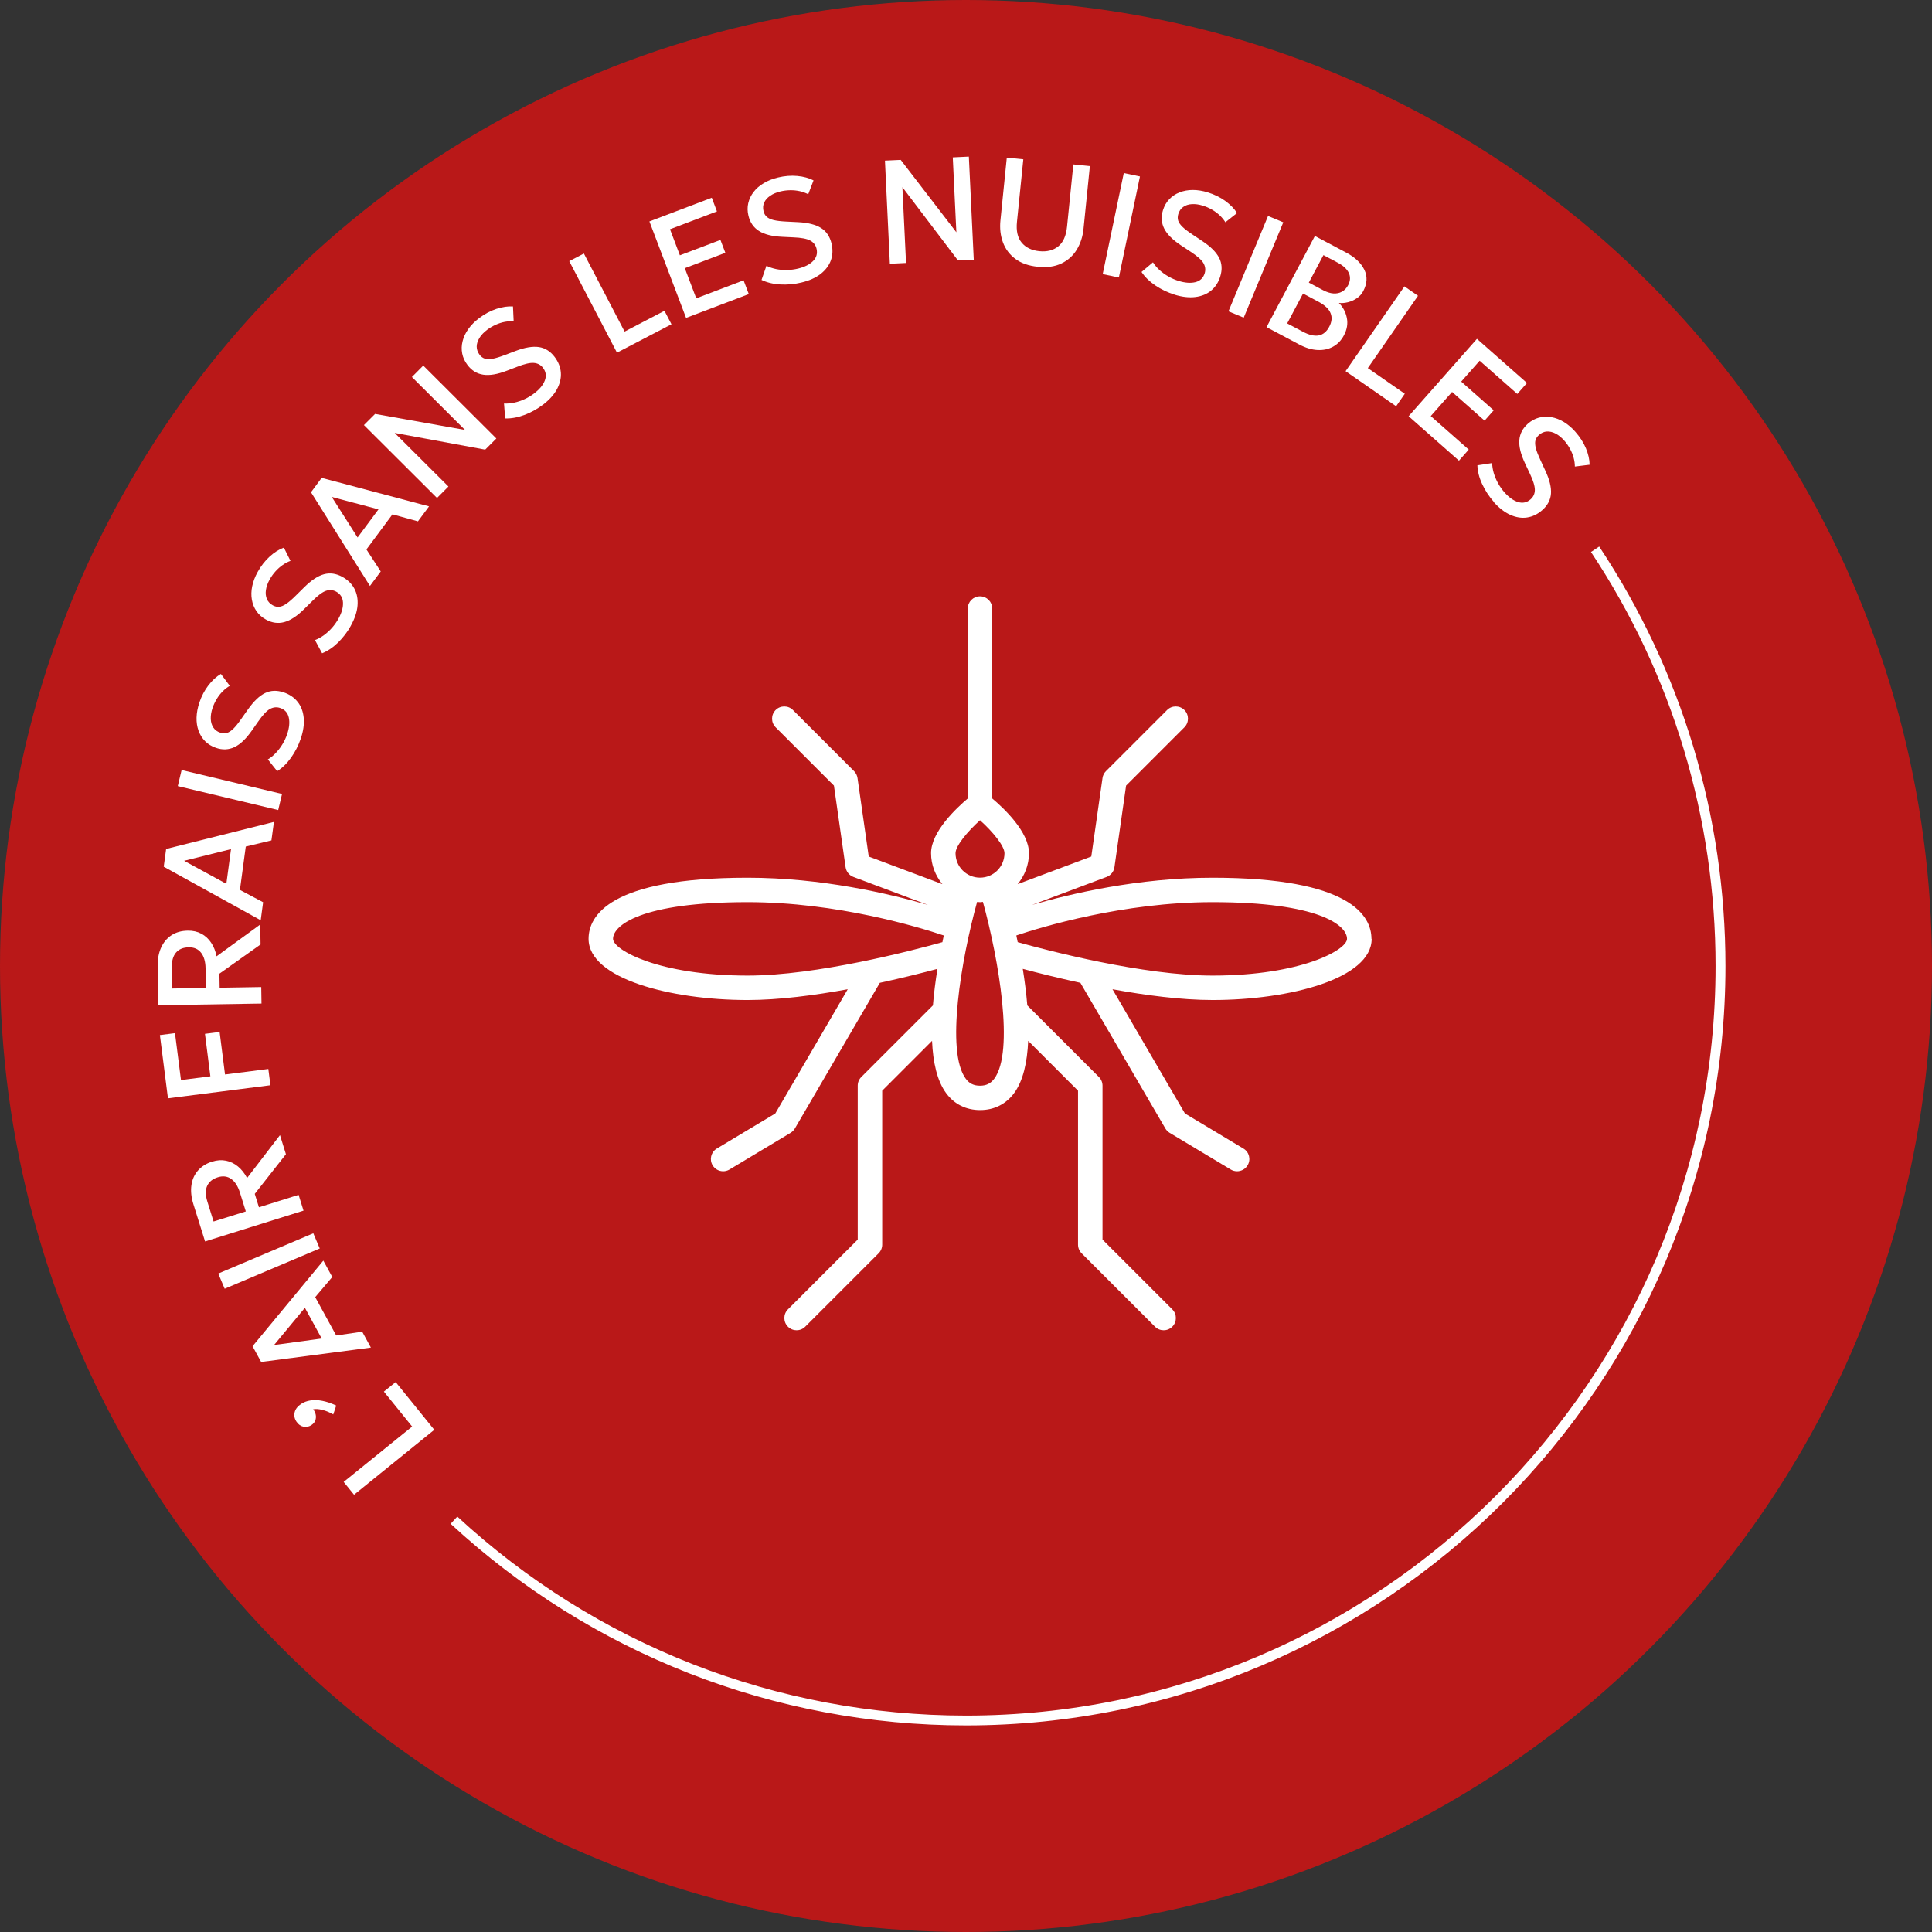<?xml version="1.0" encoding="UTF-8"?>
<svg xmlns="http://www.w3.org/2000/svg" id="Calque_1" data-name="Calque 1" viewBox="0 0 393.06 393.06">
  <rect x="0" y="0" width="393.06" height="393.06" fill="#333333" stroke="none"/>
  <defs>
    <style>
      .cls-1 {
        fill: #b91818;
      }

      .cls-2 {
        fill: #fff;
      }
    </style>
  </defs>
  <circle class="cls-1" cx="196.53" cy="196.53" r="196.53"></circle>
  <g>
    <path class="cls-2" d="M196.53,351.03c-39,0-76.23-14.57-104.85-41.02l1.36-1.47c28.25,26.11,65,40.49,103.49,40.49,84.09,0,152.5-68.41,152.5-152.5,0-30.12-8.77-59.25-25.35-84.23l1.67-1.11c16.8,25.31,25.69,54.82,25.69,85.34,0,85.19-69.31,154.5-154.5,154.5Z"></path>
    <g>
      <path class="cls-2" d="M88.36,290.89l-16.33,13.21-2.11-2.61,13.93-11.26-5.75-7.11,2.4-1.94,7.87,9.73Z"></path>
      <path class="cls-2" d="M68.41,285.94l-.61,1.82c-.72-.42-1.45-.72-2.19-.91-.74-.19-1.37-.24-1.9-.13.28.36.46.75.53,1.14s.04.78-.1,1.14-.38.66-.74.9c-.53.36-1.08.48-1.65.36-.57-.12-1.04-.45-1.41-.99-.42-.62-.56-1.26-.4-1.91.15-.66.58-1.22,1.29-1.71.55-.37,1.19-.62,1.92-.73.74-.12,1.55-.09,2.43.08.88.17,1.82.49,2.82.96Z"></path>
      <path class="cls-2" d="M75.47,274.16l-22.34,2.93-1.75-3.2,14.4-17.42,1.82,3.33-3.47,4.1,4.27,7.8,5.29-.77,1.77,3.24ZM65.45,272.32l-3.42-6.25-6.27,7.57,9.69-1.32Z"></path>
      <path class="cls-2" d="M65.05,254l-19.34,8.19-1.31-3.09,19.34-8.19,1.31,3.09Z"></path>
      <path class="cls-2" d="M61.76,246.3l-20.04,6.27-2.37-7.57c-.44-1.39-.57-2.67-.41-3.84.16-1.17.6-2.17,1.32-3s1.68-1.45,2.9-1.83c.99-.31,1.94-.37,2.83-.19.9.19,1.71.58,2.44,1.19.73.61,1.34,1.39,1.84,2.33l6.69-8.72,1.21,3.88-6.34,8.07.85,2.73,8.07-2.53,1,3.21ZM50.01,246.46l-1.2-3.84c-.41-1.3-1-2.22-1.78-2.77-.78-.55-1.68-.66-2.71-.34-1.06.33-1.78.91-2.17,1.75-.38.83-.37,1.89.03,3.18l1.27,4.07,6.56-2.05Z"></path>
      <path class="cls-2" d="M55,220.79l-20.83,2.66-1.64-12.87,3.07-.39,1.22,9.54,5.98-.76-1.1-8.64,2.98-.38,1.1,8.65,8.81-1.12.43,3.33Z"></path>
      <path class="cls-2" d="M53.21,204.17l-21,.34-.13-7.93c-.02-1.46.21-2.73.7-3.8.49-1.07,1.19-1.91,2.11-2.51.92-.6,2.02-.91,3.3-.93,1.04-.02,1.96.19,2.77.62.81.43,1.47,1.04,2,1.84.53.79.9,1.71,1.1,2.76l8.88-6.47.07,4.06-8.37,5.94.05,2.86,8.46-.14.05,3.36ZM41.89,201l-.07-4.02c-.02-1.36-.33-2.41-.92-3.16-.59-.75-1.43-1.11-2.51-1.09-1.11.02-1.97.37-2.57,1.06-.6.69-.89,1.71-.87,3.06l.07,4.26,6.87-.11Z"></path>
      <path class="cls-2" d="M53.03,187.22l-19.72-10.89.49-3.61,21.93-5.5-.51,3.76-5.22,1.25-1.19,8.82,4.72,2.51-.49,3.66ZM46.05,179.81l.95-7.06-9.54,2.38,8.59,4.68Z"></path>
      <path class="cls-2" d="M56.6,164.8l-20.43-4.87.78-3.27,20.43,4.87-.78,3.27Z"></path>
      <path class="cls-2" d="M61.17,150.32c-.47,1.37-1.12,2.65-1.96,3.83s-1.78,2.09-2.82,2.74l-1.9-2.39c.57-.33,1.11-.77,1.61-1.3.51-.53.96-1.12,1.36-1.78s.72-1.34.96-2.05c.44-1.3.55-2.43.33-3.4-.22-.97-.8-1.61-1.75-1.93-.71-.24-1.4-.17-2.08.2-.68.38-1.47,1.23-2.39,2.55l-1.29,1.84c-1.18,1.69-2.36,2.81-3.54,3.37-1.18.55-2.43.61-3.76.15-.87-.3-1.6-.74-2.2-1.34-.59-.6-1.04-1.31-1.34-2.13-.3-.83-.44-1.73-.41-2.7.03-.97.22-1.99.57-3.04.45-1.33,1.07-2.51,1.85-3.52.78-1.01,1.62-1.78,2.53-2.31l1.81,2.42c-.5.29-.97.65-1.43,1.11-.46.45-.86.97-1.21,1.54-.35.58-.64,1.19-.86,1.83-.27.79-.39,1.54-.37,2.23s.2,1.28.52,1.77c.32.49.79.84,1.42,1.05.46.15.89.18,1.31.06.42-.11.86-.4,1.33-.85s1.01-1.13,1.62-2.01l1.37-1.94c1.17-1.65,2.33-2.76,3.48-3.32,1.16-.56,2.42-.6,3.81-.13,1.18.4,2.12,1.05,2.82,1.93s1.11,1.97,1.23,3.25-.08,2.7-.61,4.26Z"></path>
      <path class="cls-2" d="M71.39,127.29c-.7,1.27-1.57,2.41-2.6,3.42-1.03,1.01-2.12,1.74-3.26,2.2l-1.45-2.69c.62-.23,1.22-.56,1.82-.99.59-.43,1.14-.94,1.65-1.51.51-.58.94-1.19,1.31-1.85.66-1.2.97-2.29.92-3.29-.05-.99-.51-1.73-1.38-2.21-.66-.36-1.35-.42-2.08-.17-.73.25-1.67.95-2.8,2.09l-1.6,1.58c-1.46,1.46-2.82,2.35-4.08,2.69-1.26.34-2.5.17-3.73-.51-.81-.45-1.45-1.01-1.93-1.71s-.79-1.47-.94-2.34c-.15-.87-.13-1.78.07-2.73s.56-1.92,1.1-2.89c.68-1.23,1.5-2.28,2.44-3.14s1.91-1.47,2.9-1.83l1.35,2.7c-.54.19-1.07.47-1.6.84-.53.37-1.02.8-1.47,1.31-.45.5-.84,1.05-1.17,1.65-.41.74-.66,1.44-.76,2.13-.1.68-.03,1.29.2,1.83.23.54.63.97,1.21,1.29.42.23.85.33,1.28.29.43-.04.92-.24,1.46-.61.54-.37,1.19-.93,1.95-1.69l1.69-1.67c1.44-1.42,2.77-2.31,4.01-2.65s2.49-.16,3.77.54c1.09.61,1.91,1.41,2.43,2.4.53,1,.74,2.13.64,3.41s-.55,2.64-1.35,4.09Z"></path>
      <path class="cls-2" d="M75.27,119.22l-12-19.07,2.17-2.93,21.85,5.8-2.26,3.05-5.18-1.43-5.3,7.14,2.91,4.48-2.2,2.96ZM72.75,109.35l4.25-5.72-9.5-2.53,5.25,8.25Z"></path>
      <path class="cls-2" d="M88.91,101.31l-14.87-14.83,2.27-2.27,18.29,3.26-10.8-10.77,2.31-2.32,14.87,14.83-2.27,2.27-18.41-3.4,10.93,10.9-2.32,2.33Z"></path>
      <path class="cls-2" d="M110.41,82.37c-1.16.88-2.41,1.57-3.77,2.07-1.35.5-2.65.73-3.87.69l-.23-3.04c.66.04,1.35-.02,2.06-.17.72-.15,1.42-.39,2.12-.71s1.35-.71,1.94-1.16c1.09-.83,1.82-1.7,2.18-2.63s.24-1.79-.37-2.58c-.45-.6-1.07-.93-1.84-1-.77-.07-1.91.19-3.41.78l-2.1.8c-1.92.74-3.53,1.01-4.82.81-1.29-.2-2.36-.86-3.2-1.98-.56-.73-.91-1.51-1.07-2.34-.16-.83-.13-1.67.09-2.52.21-.85.6-1.67,1.17-2.47.57-.79,1.29-1.52,2.18-2.19,1.12-.85,2.29-1.48,3.5-1.88s2.34-.57,3.39-.5l.14,3.02c-.57-.04-1.17,0-1.8.11-.63.12-1.25.32-1.87.6-.62.28-1.2.62-1.74,1.03-.67.51-1.19,1.05-1.55,1.64s-.55,1.17-.56,1.75c0,.58.19,1.14.58,1.67.29.38.64.65,1.05.79.41.14.93.15,1.58.04.64-.12,1.47-.37,2.47-.75l2.22-.84c1.89-.72,3.47-.98,4.74-.8,1.27.19,2.35.86,3.23,2.03.75,1,1.17,2.06,1.25,3.18s-.19,2.25-.8,3.38c-.61,1.13-1.58,2.19-2.89,3.19Z"></path>
      <path class="cls-2" d="M125.52,71.75l-9.71-18.62,2.98-1.55,8.28,15.88,8.11-4.23,1.43,2.74-11.09,5.78Z"></path>
      <path class="cls-2" d="M139.58,64.68l-7.46-19.63,12.69-4.82,1.05,2.78-9.55,3.63,2.01,5.3,8.25-3.13,1,2.62-8.25,3.13,2.33,6.13,9.63-3.66,1.06,2.8-12.77,4.85Z"></path>
      <path class="cls-2" d="M163.04,57.48c-1.41.34-2.84.47-4.28.39-1.44-.08-2.72-.39-3.83-.92l1-2.88c.59.3,1.24.52,1.96.67.72.15,1.46.21,2.23.19.77-.02,1.52-.11,2.25-.29,1.33-.32,2.35-.83,3.05-1.54.7-.7.93-1.54.7-2.51-.18-.73-.6-1.28-1.28-1.65-.68-.37-1.83-.59-3.44-.65l-2.25-.11c-2.06-.09-3.64-.49-4.74-1.19-1.1-.7-1.81-1.73-2.14-3.09-.22-.89-.23-1.75-.04-2.57.19-.82.55-1.58,1.09-2.28.54-.7,1.22-1.29,2.06-1.79s1.79-.88,2.87-1.14c1.37-.33,2.69-.44,3.96-.32,1.27.12,2.37.42,3.3.9l-1.08,2.82c-.51-.27-1.07-.47-1.7-.62-.63-.14-1.28-.21-1.95-.2s-1.35.09-2.01.25c-.82.2-1.51.49-2.08.88s-.98.85-1.22,1.38c-.24.53-.29,1.12-.13,1.76.11.47.33.85.65,1.14.32.29.8.52,1.43.67.64.15,1.49.25,2.56.3l2.38.12c2.02.1,3.57.49,4.66,1.17,1.09.68,1.8,1.73,2.15,3.15.29,1.21.25,2.35-.12,3.42-.38,1.06-1.07,1.99-2.08,2.78-1.01.79-2.32,1.38-3.93,1.76Z"></path>
      <path class="cls-2" d="M181.04,53.66l-1-20.98,3.21-.15,11.32,14.73-.73-15.24,3.27-.16,1,20.98-3.21.15-11.31-14.91.74,15.42-3.28.16Z"></path>
      <path class="cls-2" d="M211.12,54.27c-1.86-.19-3.38-.72-4.56-1.61-1.18-.88-2.02-2.01-2.52-3.37-.5-1.36-.67-2.85-.5-4.48l1.29-12.74,3.36.34-1.29,12.71c-.19,1.84.13,3.26.96,4.25s2.02,1.57,3.58,1.73c1.56.16,2.85-.17,3.85-.97,1.01-.81,1.6-2.13,1.79-3.97l1.29-12.71,3.36.34-1.29,12.75c-.16,1.61-.63,3.03-1.39,4.27s-1.81,2.17-3.13,2.8c-1.33.63-2.92.86-4.79.67Z"></path>
      <path class="cls-2" d="M224.34,55.77l4.29-20.56,3.29.69-4.29,20.56-3.29-.69Z"></path>
      <path class="cls-2" d="M238.94,59.93c-1.39-.43-2.68-1.04-3.88-1.85-1.2-.81-2.14-1.72-2.82-2.75l2.33-1.96c.35.56.8,1.08,1.34,1.58.54.49,1.15.93,1.82,1.31.67.38,1.36.68,2.08.9,1.31.4,2.44.48,3.4.24.96-.25,1.59-.85,1.88-1.8.22-.72.13-1.41-.26-2.08-.4-.67-1.27-1.44-2.62-2.32l-1.88-1.24c-1.72-1.13-2.88-2.28-3.47-3.44-.59-1.17-.67-2.42-.26-3.75.27-.88.7-1.62,1.28-2.23.58-.61,1.28-1.08,2.1-1.4.82-.32,1.71-.49,2.69-.49.97,0,1.99.16,3.05.49,1.35.42,2.54,1,3.57,1.75s1.83,1.57,2.38,2.46l-2.37,1.87c-.3-.49-.68-.96-1.15-1.4-.46-.44-.99-.83-1.58-1.17s-1.2-.61-1.85-.81c-.8-.25-1.55-.35-2.24-.31s-1.27.23-1.75.57c-.48.33-.82.82-1.01,1.45-.14.46-.15.9-.03,1.31s.42.85.89,1.3c.47.46,1.16.98,2.05,1.57l1.98,1.32c1.69,1.12,2.82,2.25,3.41,3.39s.67,2.41.24,3.8c-.37,1.2-.99,2.15-1.85,2.87s-1.94,1.16-3.21,1.32c-1.27.16-2.7,0-4.28-.49Z"></path>
      <path class="cls-2" d="M249.93,63.34l8.05-19.4,3.1,1.29-8.05,19.4-3.1-1.29Z"></path>
      <path class="cls-2" d="M257.67,66.56l9.84-18.55,6.37,3.38c1.78.94,3,2.1,3.68,3.47.68,1.37.6,2.83-.22,4.38-.31.58-.74,1.06-1.3,1.44s-1.16.65-1.81.81-1.27.21-1.84.14c.84.84,1.38,1.86,1.62,3.04.24,1.18.04,2.37-.6,3.57-.54,1.02-1.27,1.78-2.2,2.29-.93.51-1.98.74-3.16.68s-2.42-.43-3.72-1.12l-6.67-3.54ZM261.88,65.8l3.19,1.69c1.26.67,2.34.92,3.23.75.89-.17,1.6-.76,2.13-1.76.53-.99.62-1.91.27-2.77-.34-.86-1.17-1.63-2.46-2.32l-3.14-1.67-3.22,6.07ZM266.28,57.5l2.94,1.56c.72.38,1.39.59,2.04.64.64.05,1.23-.07,1.75-.35.52-.28.94-.72,1.26-1.32.46-.87.51-1.71.14-2.5-.37-.79-1.12-1.49-2.26-2.09l-2.9-1.54-2.97,5.59Z"></path>
      <path class="cls-2" d="M273.76,75.51l11.97-17.25,2.76,1.92-10.21,14.71,7.52,5.22-1.76,2.54-10.28-7.13Z"></path>
      <path class="cls-2" d="M286.58,84.68l13.9-15.74,10.18,8.98-1.97,2.23-7.66-6.76-3.75,4.25,6.61,5.84-1.86,2.1-6.61-5.84-4.34,4.91,7.73,6.82-1.99,2.25-10.24-9.04Z"></path>
      <path class="cls-2" d="M303.89,102.08c-.96-1.09-1.74-2.29-2.35-3.6-.61-1.31-.93-2.58-.97-3.81l3.01-.46c0,.66.12,1.34.32,2.04.21.7.5,1.39.87,2.06.37.67.81,1.29,1.3,1.85.91,1.03,1.83,1.69,2.78,1.98.95.29,1.8.1,2.55-.56.56-.5.85-1.13.86-1.91,0-.78-.33-1.89-1.03-3.34l-.96-2.04c-.88-1.86-1.27-3.44-1.17-4.74.11-1.3.68-2.41,1.73-3.34.69-.61,1.44-1.02,2.26-1.24.81-.22,1.65-.25,2.52-.1.87.15,1.71.48,2.55.98.83.51,1.62,1.17,2.35,2.01.93,1.06,1.65,2.17,2.14,3.35.49,1.18.74,2.29.75,3.34l-3,.37c0-.57-.08-1.17-.25-1.79-.17-.62-.41-1.23-.74-1.82-.32-.59-.71-1.15-1.16-1.66-.56-.63-1.14-1.11-1.75-1.43s-1.21-.46-1.79-.43c-.58.03-1.12.27-1.62.71-.36.32-.6.69-.71,1.1s-.08.94.08,1.58.48,1.44.93,2.41l1,2.16c.86,1.83,1.24,3.39,1.15,4.67-.09,1.28-.68,2.4-1.78,3.37-.94.83-1.96,1.32-3.08,1.49-1.12.17-2.26-.02-3.43-.54-1.17-.53-2.3-1.41-3.4-2.65Z"></path>
    </g>
  </g>
  <path class="cls-2" d="M279.02,191.01c0-4.65-4.2-12.44-32.35-12.44-15.11,0-28.93,3.27-36.69,5.53l15.16-5.69c.85-.32,1.46-1.08,1.59-1.98l2.37-16.6,11.86-11.86c.97-.97.97-2.55,0-3.52s-2.55-.97-3.52,0l-12.44,12.44c-.38.38-.63.87-.7,1.41l-2.28,15.96-14.99,5.62c1.42-1.72,2.31-3.9,2.31-6.3,0-4.33-5.09-9.13-7.47-11.13v-38.64c0-1.37-1.11-2.49-2.49-2.49s-2.49,1.11-2.49,2.49v38.64c-2.37,2-7.47,6.8-7.47,11.13,0,2.4.89,4.57,2.31,6.3l-14.99-5.62-2.28-15.96c-.08-.53-.32-1.03-.7-1.41l-12.44-12.44c-.97-.97-2.55-.97-3.52,0s-.97,2.55,0,3.52l11.86,11.86,2.37,16.6c.13.9.74,1.66,1.59,1.98l15.16,5.69c-7.76-2.26-21.57-5.53-36.69-5.53-28.15,0-32.35,7.8-32.35,12.44,0,8.08,16.67,12.44,32.35,12.44,6.38,0,13.65-.96,20.38-2.19l-14.74,25.27-11.9,7.14c-1.18.71-1.56,2.24-.85,3.41.47.78,1.29,1.21,2.14,1.21.44,0,.88-.11,1.28-.35l12.44-7.47c.36-.22.66-.52.87-.88l17.29-29.64c4.71-1.02,8.82-2.06,11.72-2.84-.39,2.42-.72,4.94-.92,7.43l-14.57,14.57c-.47.47-.73,1.1-.73,1.76v31.32l-14.2,14.2c-.97.97-.97,2.55,0,3.52.49.49,1.12.73,1.76.73s1.27-.24,1.76-.73l14.93-14.93c.47-.47.73-1.1.73-1.76v-31.32l10.14-10.14c.19,4.34,1.02,8.17,2.9,10.68,1.66,2.23,4.04,3.4,6.88,3.4s5.21-1.18,6.88-3.4c1.88-2.51,2.71-6.34,2.9-10.68l10.14,10.14v31.32c0,.66.26,1.29.73,1.76l14.93,14.93c.49.49,1.12.73,1.76.73s1.27-.24,1.76-.73c.97-.97.97-2.55,0-3.52l-14.2-14.2v-31.32c0-.66-.26-1.29-.73-1.76l-14.57-14.57c-.21-2.49-.53-5-.92-7.43,2.9.78,7.01,1.82,11.72,2.84l17.29,29.64c.21.36.51.66.87.88l12.44,7.47c.4.24.84.35,1.28.35.85,0,1.67-.43,2.14-1.21.71-1.18.33-2.71-.85-3.41l-11.9-7.14-14.74-25.27c6.73,1.23,14,2.19,20.38,2.19,15.68,0,32.35-4.36,32.35-12.44ZM199.38,166.88c2.62,2.35,4.98,5.25,4.98,6.7,0,2.75-2.23,4.98-4.98,4.98s-4.98-2.23-4.98-4.98c0-1.45,2.36-4.35,4.98-6.7ZM152.1,198.48c-18.06,0-27.38-5.23-27.38-7.47,0-2.77,5.77-7.47,27.38-7.47,18.23,0,34.94,5.11,39.91,6.78-.1.44-.19.89-.28,1.36-6.16,1.72-25.56,6.8-39.62,6.8ZM202.27,219.47c-.73.97-1.62,1.41-2.89,1.41s-2.16-.43-2.89-1.41c-4.13-5.52-.93-24.27,2.3-35.98.2.01.39.06.59.06s.39-.05.59-.06c3.23,11.71,6.43,30.47,2.3,35.98ZM206.76,190.32c4.96-1.67,21.68-6.78,39.91-6.78,21.61,0,27.38,4.69,27.38,7.47,0,2.23-9.31,7.47-27.38,7.47-14.07,0-33.46-5.08-39.62-6.8-.09-.46-.19-.91-.28-1.36Z"></path>
</svg>
